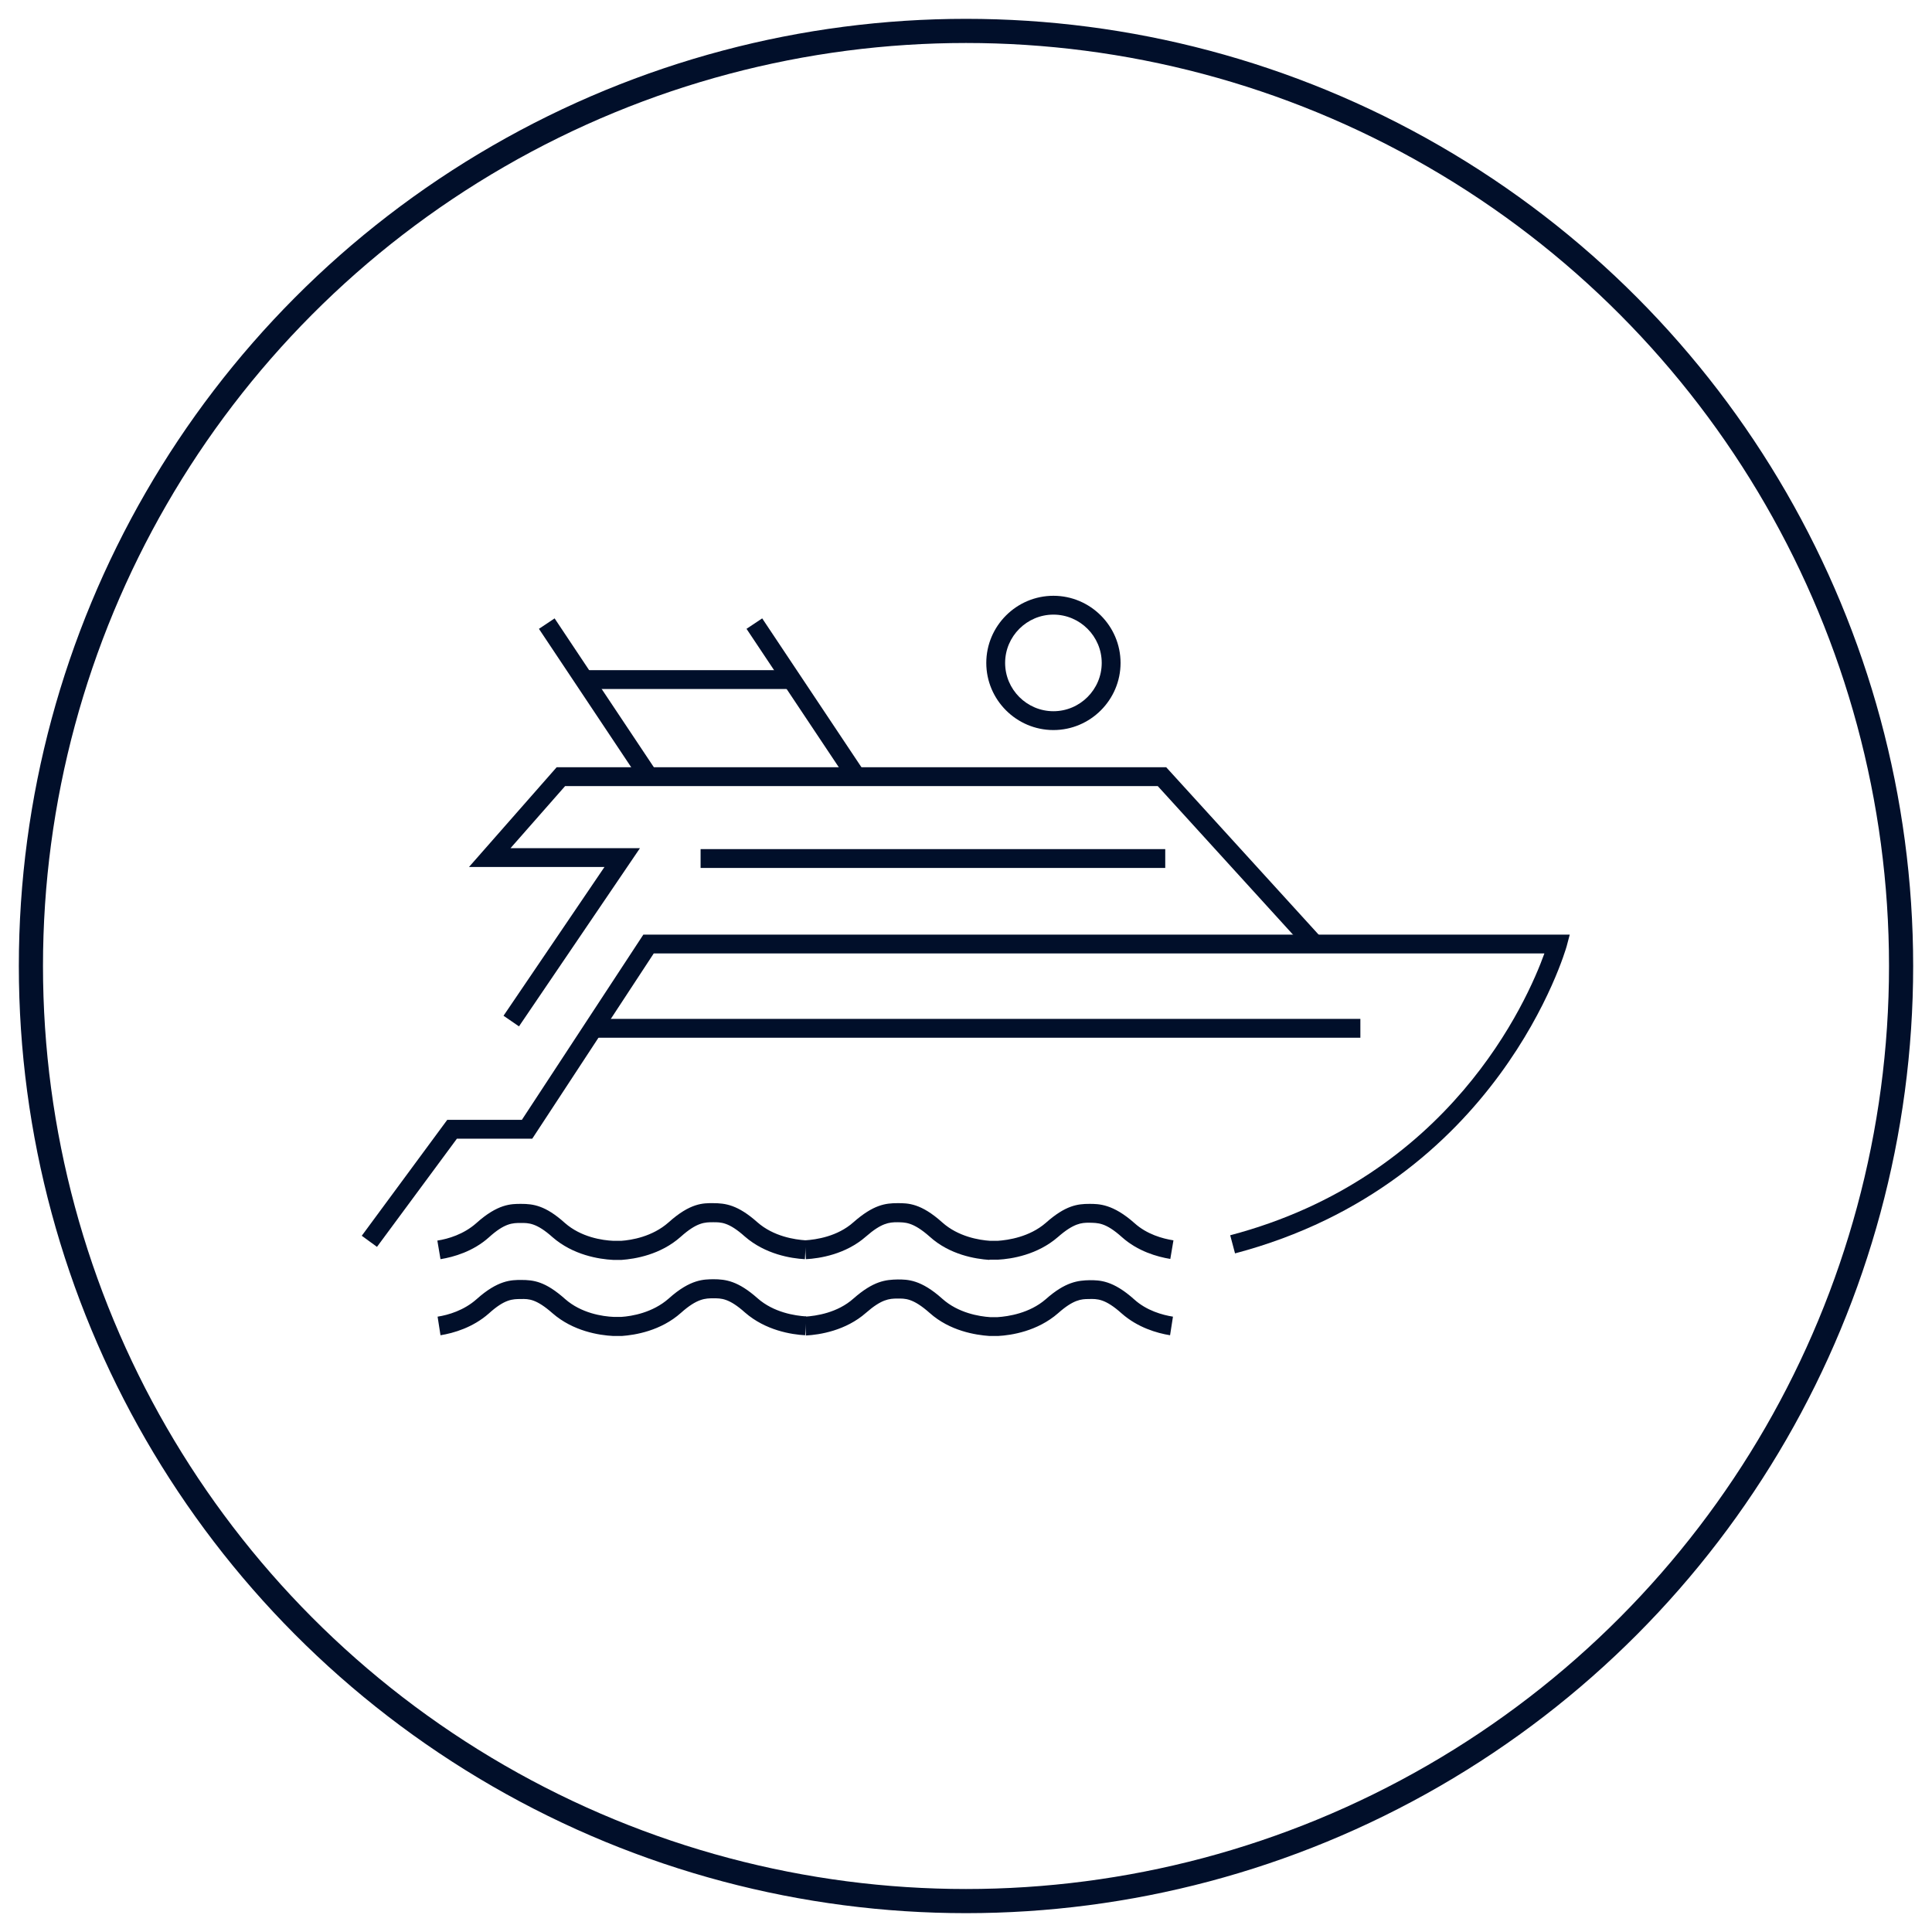 <?xml version="1.0" encoding="UTF-8"?>
<svg id="Layer_1" data-name="Layer 1" xmlns="http://www.w3.org/2000/svg" viewBox="0 0 80 80">
  <defs>
    <style>
      .cls-1 {
        fill: #010f2a;
      }

      .cls-2 {
        fill: none;
        stroke: #010f2a;
        stroke-miterlimit: 10;
      }
    </style>
  </defs>
  <circle class="cls-2" cx="40" cy="40" r="38.72"/>
  <g>
    <path class="cls-1" d="m51.14,51.9l-.2-.75c9.1-2.4,12.3-9.7,13.01-11.67H27.07l-5.03,7.67h-3.12l-3.31,4.48-.63-.46,3.54-4.8h3.09l5.03-7.67h38.36l-.13.49c-.03.1-2.79,9.82-13.73,12.71Z"/>
    <polygon class="cls-1" points="21.49 42.5 20.85 42.06 25.03 35.9 19.42 35.9 23.05 31.77 48.29 31.77 54.71 38.82 54.13 39.35 47.94 32.55 23.4 32.55 21.14 35.12 26.5 35.12 21.49 42.5"/>
    <rect class="cls-1" x="29.01" y="35.16" width="19.24" height=".78"/>
    <rect class="cls-1" x="24.36" y="25.18" width=".78" height="7.62" transform="translate(-11.92 18.6) rotate(-33.69)"/>
    <rect class="cls-1" x="32.96" y="25.18" width=".78" height="7.62" transform="translate(-10.48 23.37) rotate(-33.69)"/>
    <rect class="cls-1" x="24.18" y="27.75" width="8.45" height=".78"/>
    <path class="cls-1" d="m43.62,30.23c-1.53,0-2.78-1.25-2.78-2.78s1.25-2.78,2.78-2.78,2.78,1.25,2.78,2.78-1.25,2.78-2.78,2.78Zm0-4.78c-1.1,0-2,.9-2,2s.9,2,2,2,2-.9,2-2-.9-2-2-2Z"/>
    <rect class="cls-1" x="24.57" y="42.19" width="31.76" height=".78"/>
    <path class="cls-1" d="m25.39,52.17c-.59-.03-1.66-.2-2.51-.94-.67-.6-1-.59-1.31-.59-.34,0-.67,0-1.33.6-.65.58-1.45.81-2,.9l-.13-.77c.45-.07,1.09-.26,1.61-.72.89-.8,1.44-.8,1.85-.8h.01c.49,0,1,.06,1.81.79.67.59,1.55.72,2.01.74h.32c.43-.03,1.29-.17,1.96-.76.91-.82,1.45-.8,1.84-.8.52,0,1.03.07,1.84.79.67.59,1.55.72,2.01.75l-.04.78c-.57-.03-1.64-.2-2.49-.94-.67-.6-.99-.59-1.31-.59-.34,0-.67,0-1.34.6-.84.75-1.9.92-2.45.96h-.36Z"/>
    <path class="cls-1" d="m40.97,52.17c-.58-.04-1.64-.21-2.47-.96-.71-.63-1.04-.59-1.34-.6-.34,0-.66.03-1.3.59-.84.74-1.92.91-2.49.94l-.04-.78c.47-.03,1.35-.16,2.01-.75.83-.73,1.33-.79,1.83-.79.43,0,.96,0,1.85.8.66.59,1.53.73,1.98.76h.31c.44-.03,1.32-.16,1.99-.74.82-.73,1.32-.79,1.81-.79.39,0,.97,0,1.87.8.51.46,1.16.64,1.61.71l-.13.77c-.55-.09-1.35-.32-2-.9-.69-.62-1-.59-1.37-.6-.3,0-.63.02-1.28.59-.85.74-1.92.91-2.48.94h-.36Z"/>
    <path class="cls-1" d="m25.39,55.32c-.59-.03-1.66-.2-2.51-.94-.67-.59-.98-.6-1.31-.59-.34,0-.67,0-1.33.6-.66.58-1.45.81-2,.9l-.12-.77c.45-.07,1.09-.26,1.61-.72.89-.8,1.45-.8,1.85-.8.52,0,1,.06,1.82.79.67.59,1.55.72,2.01.74h.32c.43-.03,1.29-.17,1.96-.76.91-.82,1.48-.79,1.84-.8.52,0,1.03.07,1.84.79.67.59,1.55.72,2.01.75l-.04.78c-.57-.03-1.64-.2-2.49-.94-.67-.6-.99-.59-1.31-.59-.32,0-.67,0-1.34.6-.84.75-1.9.92-2.45.96h-.36Z"/>
    <path class="cls-1" d="m40.97,55.32c-.58-.04-1.64-.21-2.47-.95-.71-.63-1.03-.6-1.34-.6-.34,0-.66.03-1.3.59-.84.74-1.92.91-2.49.94l-.04-.78c.47-.03,1.35-.16,2.01-.75.83-.73,1.33-.78,1.83-.79.41,0,.96,0,1.85.8.66.59,1.53.73,1.98.76h.31c.44-.03,1.32-.16,1.99-.74.82-.73,1.35-.78,1.82-.79.41,0,.96,0,1.85.8.51.46,1.16.64,1.6.71l-.12.77c-.55-.09-1.34-.32-2-.9-.69-.62-1.02-.61-1.37-.6-.3,0-.63.02-1.27.59-.85.74-1.92.91-2.48.94h-.36Z"/>
  </g>
</svg>